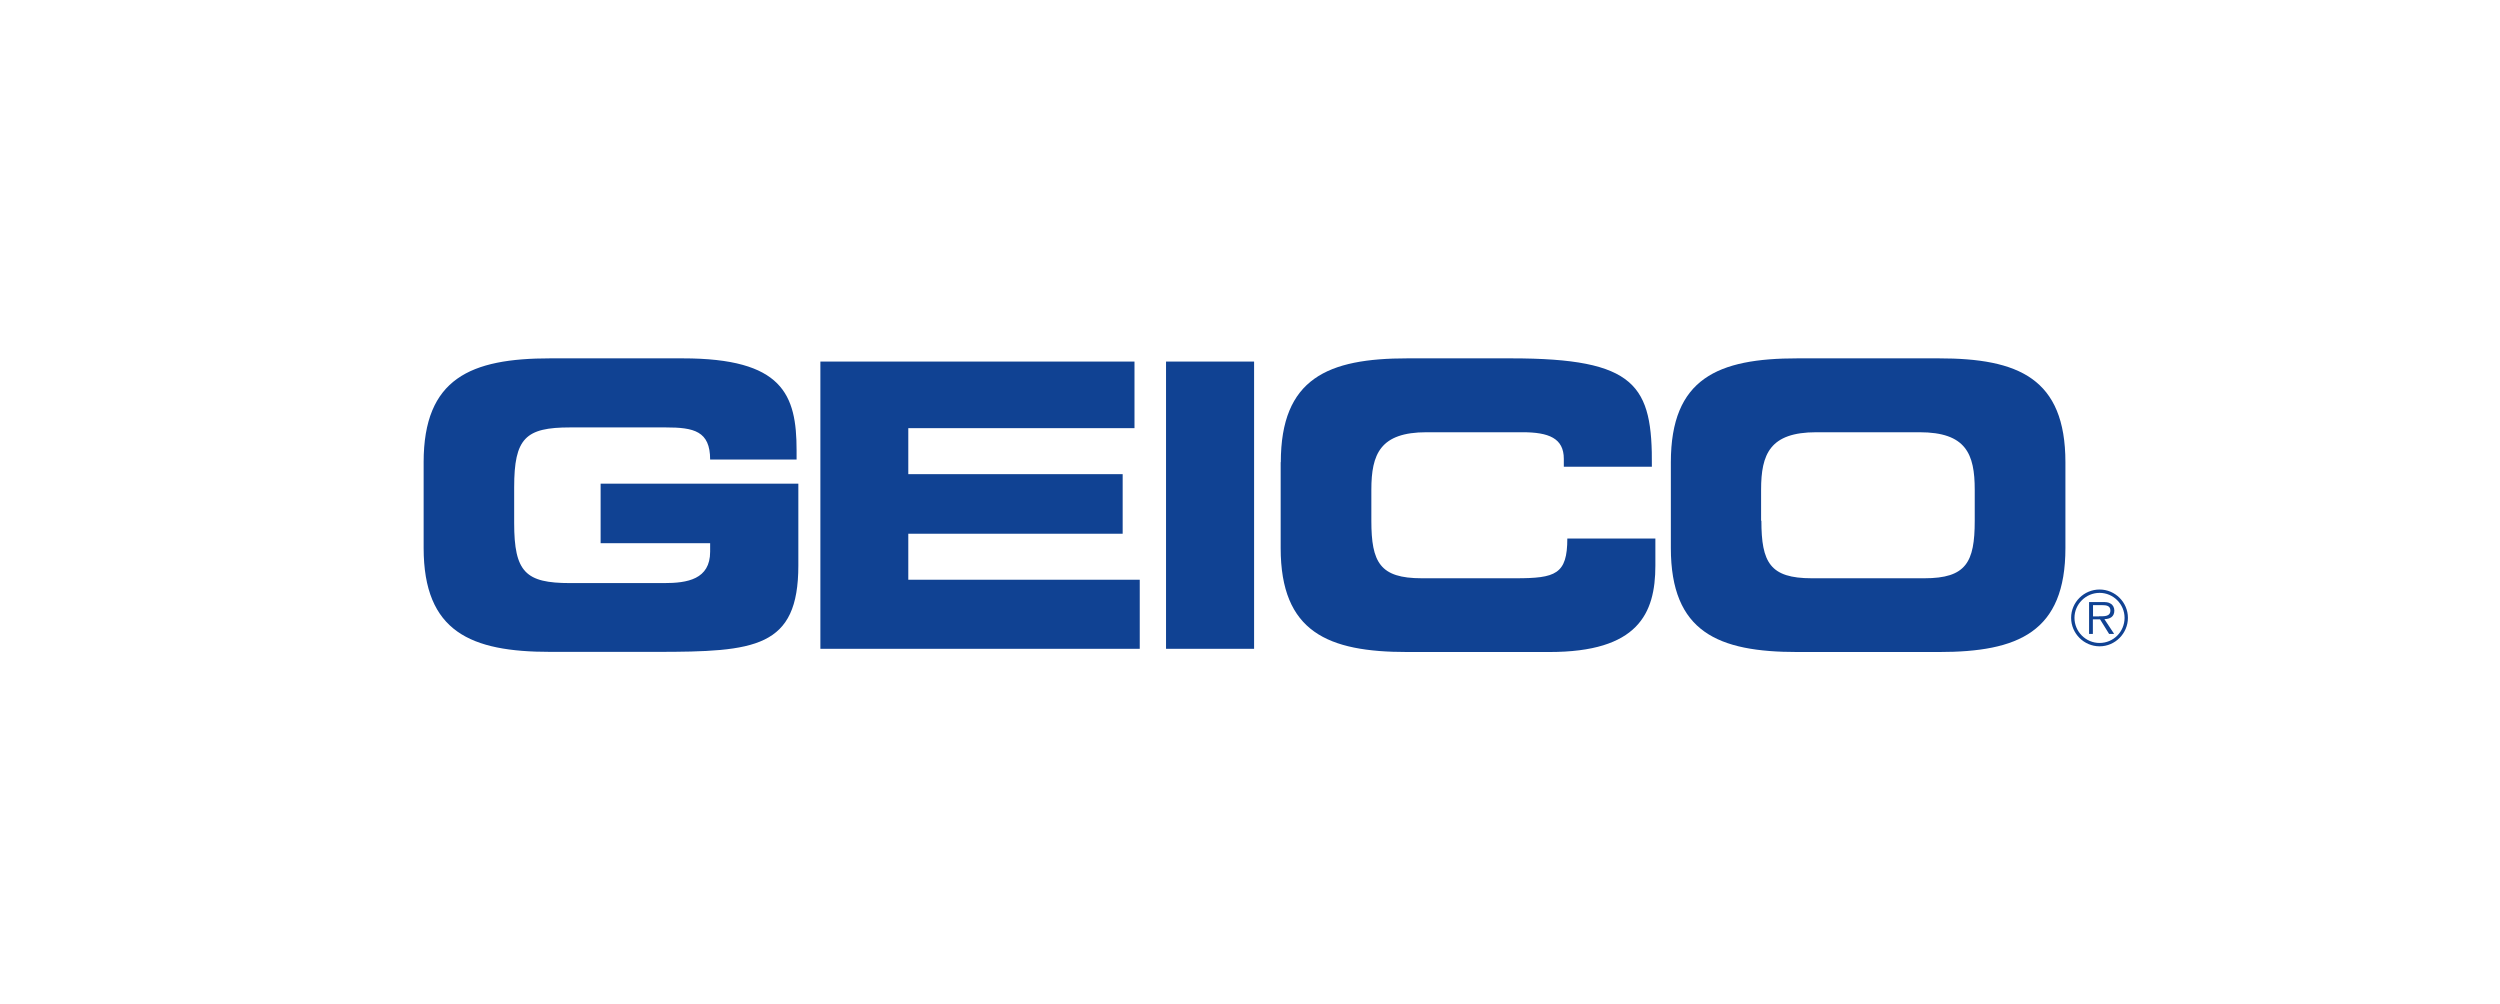 <?xml version="1.0" encoding="UTF-8"?> <svg xmlns="http://www.w3.org/2000/svg" id="Layer_1" version="1.1" viewBox="0 0 171.2 68.72"><defs><style> .st0 { fill: #104293; } </style></defs><g id="layer1"><path id="path82" class="st0" d="M29.01,31.66c0-5.76,3.23-7.12,8.67-7.12h9.07c6.85,0,7.8,2.47,7.8,6.3v.63h-5.92c0-1.95-1.11-2.2-3.04-2.2h-6.55c-3.05,0-3.83.73-3.83,4.1v2.45c0,3.37.79,4.11,3.83,4.11h6.44c1.58,0,3.15-.25,3.15-2.15v-.58h-7.5v-4.08h13.54v5.6c0,5.65-2.94,5.92-9.73,5.92h-7.26c-5.43,0-8.67-1.36-8.67-7.12v-5.87h0Z"></path><path id="path86" class="st0" d="M56.16,24.76h21.53v4.56h-15.49v3.15h14.68v4.08h-14.68v3.15h15.85v4.73h-21.87v-19.67h0Z"></path><path id="path88" class="st0" d="M79.85,24.76h6.03v19.67h-6.03v-19.67Z"></path><path id="path92" class="st0" d="M87.71,31.66c0-5.76,3.23-7.12,8.67-7.12h7.09c8.59,0,9.7,1.84,9.65,7.42h-6.03v-.54c0-1.41-1.03-1.82-2.83-1.82h-6.57c-3.18,0-3.78,1.5-3.78,3.94v2.12c0,2.86.59,3.94,3.45,3.94h6.44c2.72,0,3.53-.27,3.53-2.72h6.03v1.85c0,3.31-1.2,5.92-7.26,5.92h-9.73c-5.43,0-8.67-1.36-8.67-7.12v-5.87h0v-.02Z"></path><path id="path96" class="st0" d="M120.62,35.66c0,2.86.59,3.94,3.45,3.94h7.71c2.86,0,3.45-1.09,3.45-3.94v-2.12c0-2.45-.59-3.94-3.78-3.94h-7.07c-3.18,0-3.78,1.5-3.78,3.94v2.12h0ZM114.42,31.66c0-5.76,3.23-7.12,8.67-7.12h9.68c5.44,0,8.67,1.36,8.67,7.12v5.87c0,5.76-3.23,7.12-8.67,7.12h-9.68c-5.43,0-8.67-1.36-8.67-7.12,0,0,0-5.87,0-5.87Z"></path><path id="path100" class="st0" d="M143.74,42.2c.3,0,.78.05.78-.39,0-.34-.3-.37-.57-.37h-.62v.77h.41,0ZM144.75,43.41h-.32l-.62-1h-.49v1h-.26v-2.18h.95c.18,0,.37,0,.53.11.16.09.25.28.25.47,0,.43-.3.58-.68.59l.66,1h0ZM145.49,42.31c0-.94-.77-1.71-1.71-1.71s-1.72.77-1.72,1.71.77,1.72,1.72,1.72,1.71-.77,1.71-1.72M141.83,42.31c0-1.07.88-1.94,1.95-1.94s1.94.88,1.94,1.94-.87,1.95-1.94,1.95-1.95-.88-1.95-1.95"></path></g></svg> 